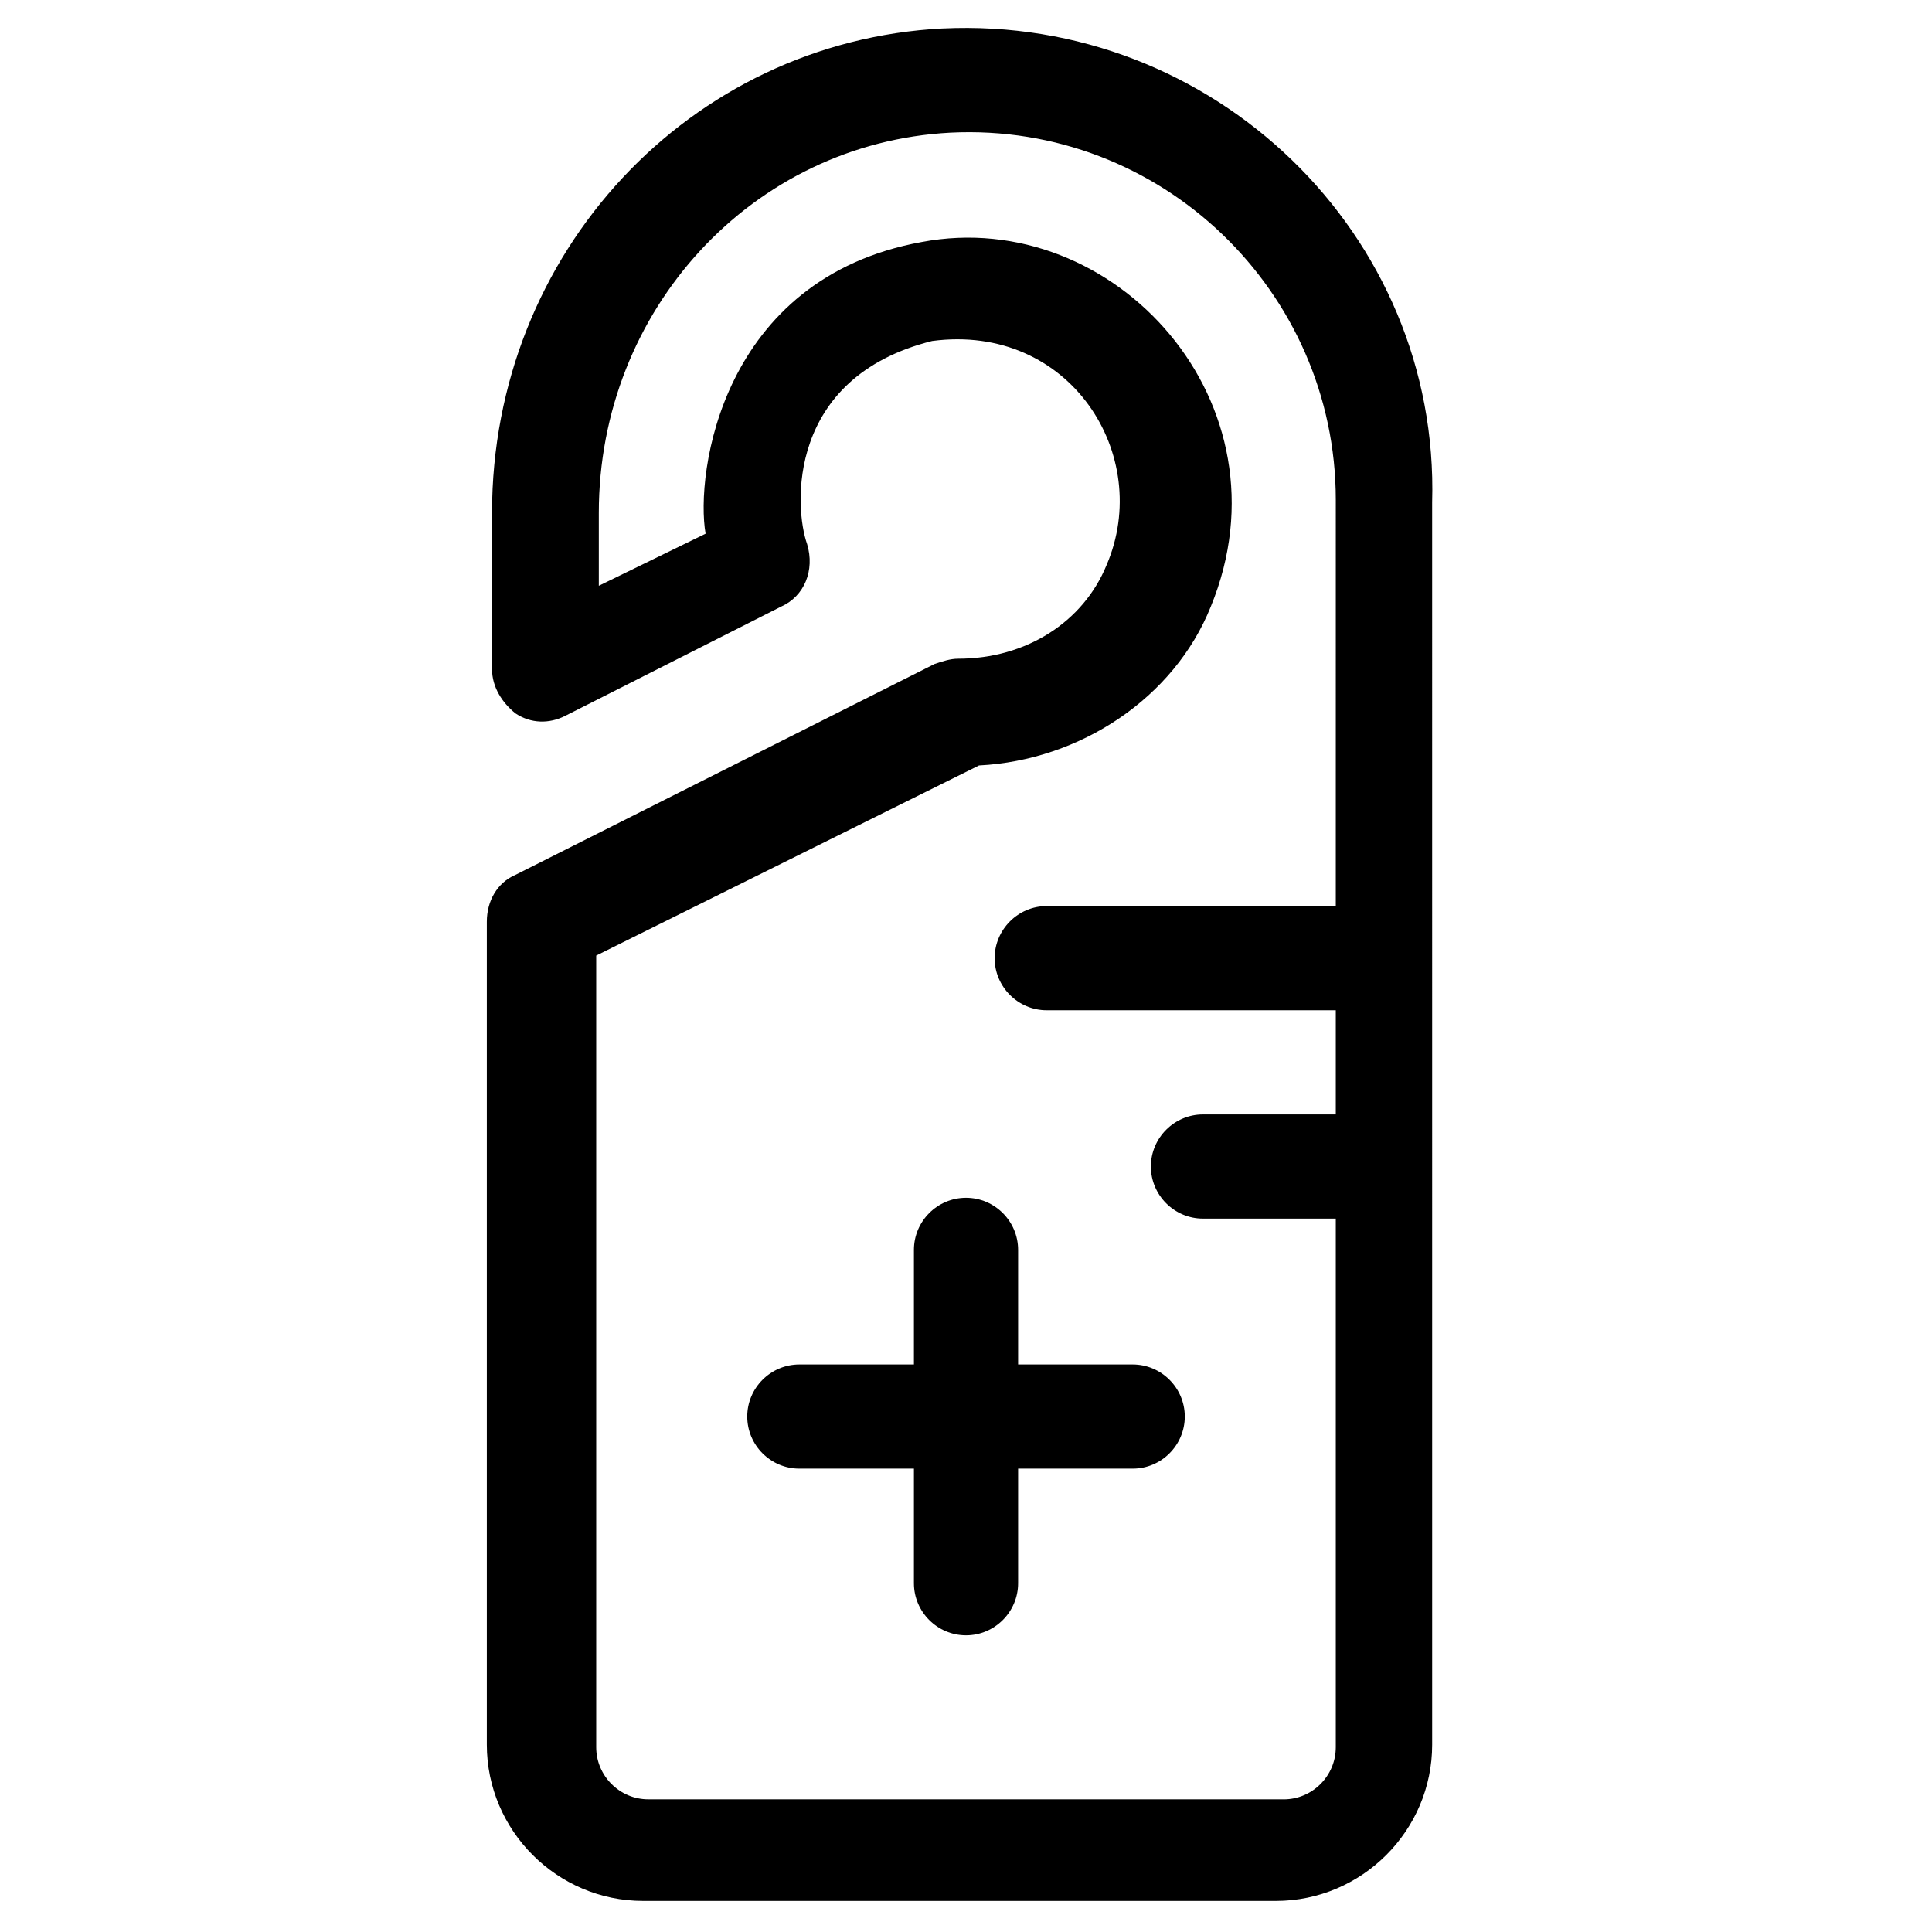<?xml version="1.0" encoding="UTF-8"?>
<!-- Uploaded to: ICON Repo, www.svgrepo.com, Generator: ICON Repo Mixer Tools -->
<svg fill="#000000" width="800px" height="800px" version="1.1" viewBox="144 144 512 512" xmlns="http://www.w3.org/2000/svg">
 <g>
  <path d="m386.2 475.23v30.367h-30.367c-7.59 0-13.805 6.211-13.805 13.805 0 7.59 6.211 13.805 13.805 13.805h30.367v30.367c0 7.59 6.211 13.805 13.805 13.805 7.59 0 13.805-6.211 13.805-13.805v-30.367h30.367c7.59 0 13.805-6.211 13.805-13.805 0-7.59-6.211-13.805-13.805-13.805h-30.367v-30.367c0-7.59-6.211-13.805-13.805-13.805s-13.805 6.211-13.805 13.805z"/>
  <path d="m393.79 151.54c-66.945 3.453-119.4 59.355-119.4 128.37v41.41c0 4.832 2.762 8.973 6.211 11.734 4.141 2.762 8.973 2.762 13.113 0.691l57.281-28.984c6.211-2.762 8.973-9.66 6.902-16.562-3.449-9.66-5.519-44.168 33.129-53.832 36.578-4.832 58.664 30.367 46.238 59.352-6.211 15.184-21.395 24.844-39.34 24.844-2.07 0-4.141 0.691-6.211 1.379l-111.11 55.902c-4.832 2.07-7.59 6.902-7.59 12.422v218.09c0 22.773 18.633 41.41 41.41 41.41h167.71c22.773 0 41.41-18.633 41.41-41.41l-0.004-329.2c2.07-71.086-57.973-129.06-129.75-125.61zm104.21 232.58h-76.605c-7.59 0-13.805 6.211-13.805 13.805 0 7.59 6.211 13.805 13.805 13.805h76.605v27.605h-35.199c-7.59 0-13.805 6.211-13.805 13.805 0 7.59 6.211 13.805 13.805 13.805h35.199v140.1c0 7.59-6.211 13.805-13.805 13.805l-168.39-0.008c-7.59 0-13.805-6.211-13.805-13.805v-209.8l101.45-50.383c26.914-1.379 51.762-17.945 61.422-42.098 22.086-53.832-25.535-106.28-76.605-96.621-53.141 9.66-60.043 61.422-57.281 77.297l-28.297 13.805v-19.324c0-53.832 40.719-98 93.172-100.76 55.902-2.762 102.14 42.098 102.14 97.312z"/>
 </g>
</svg>